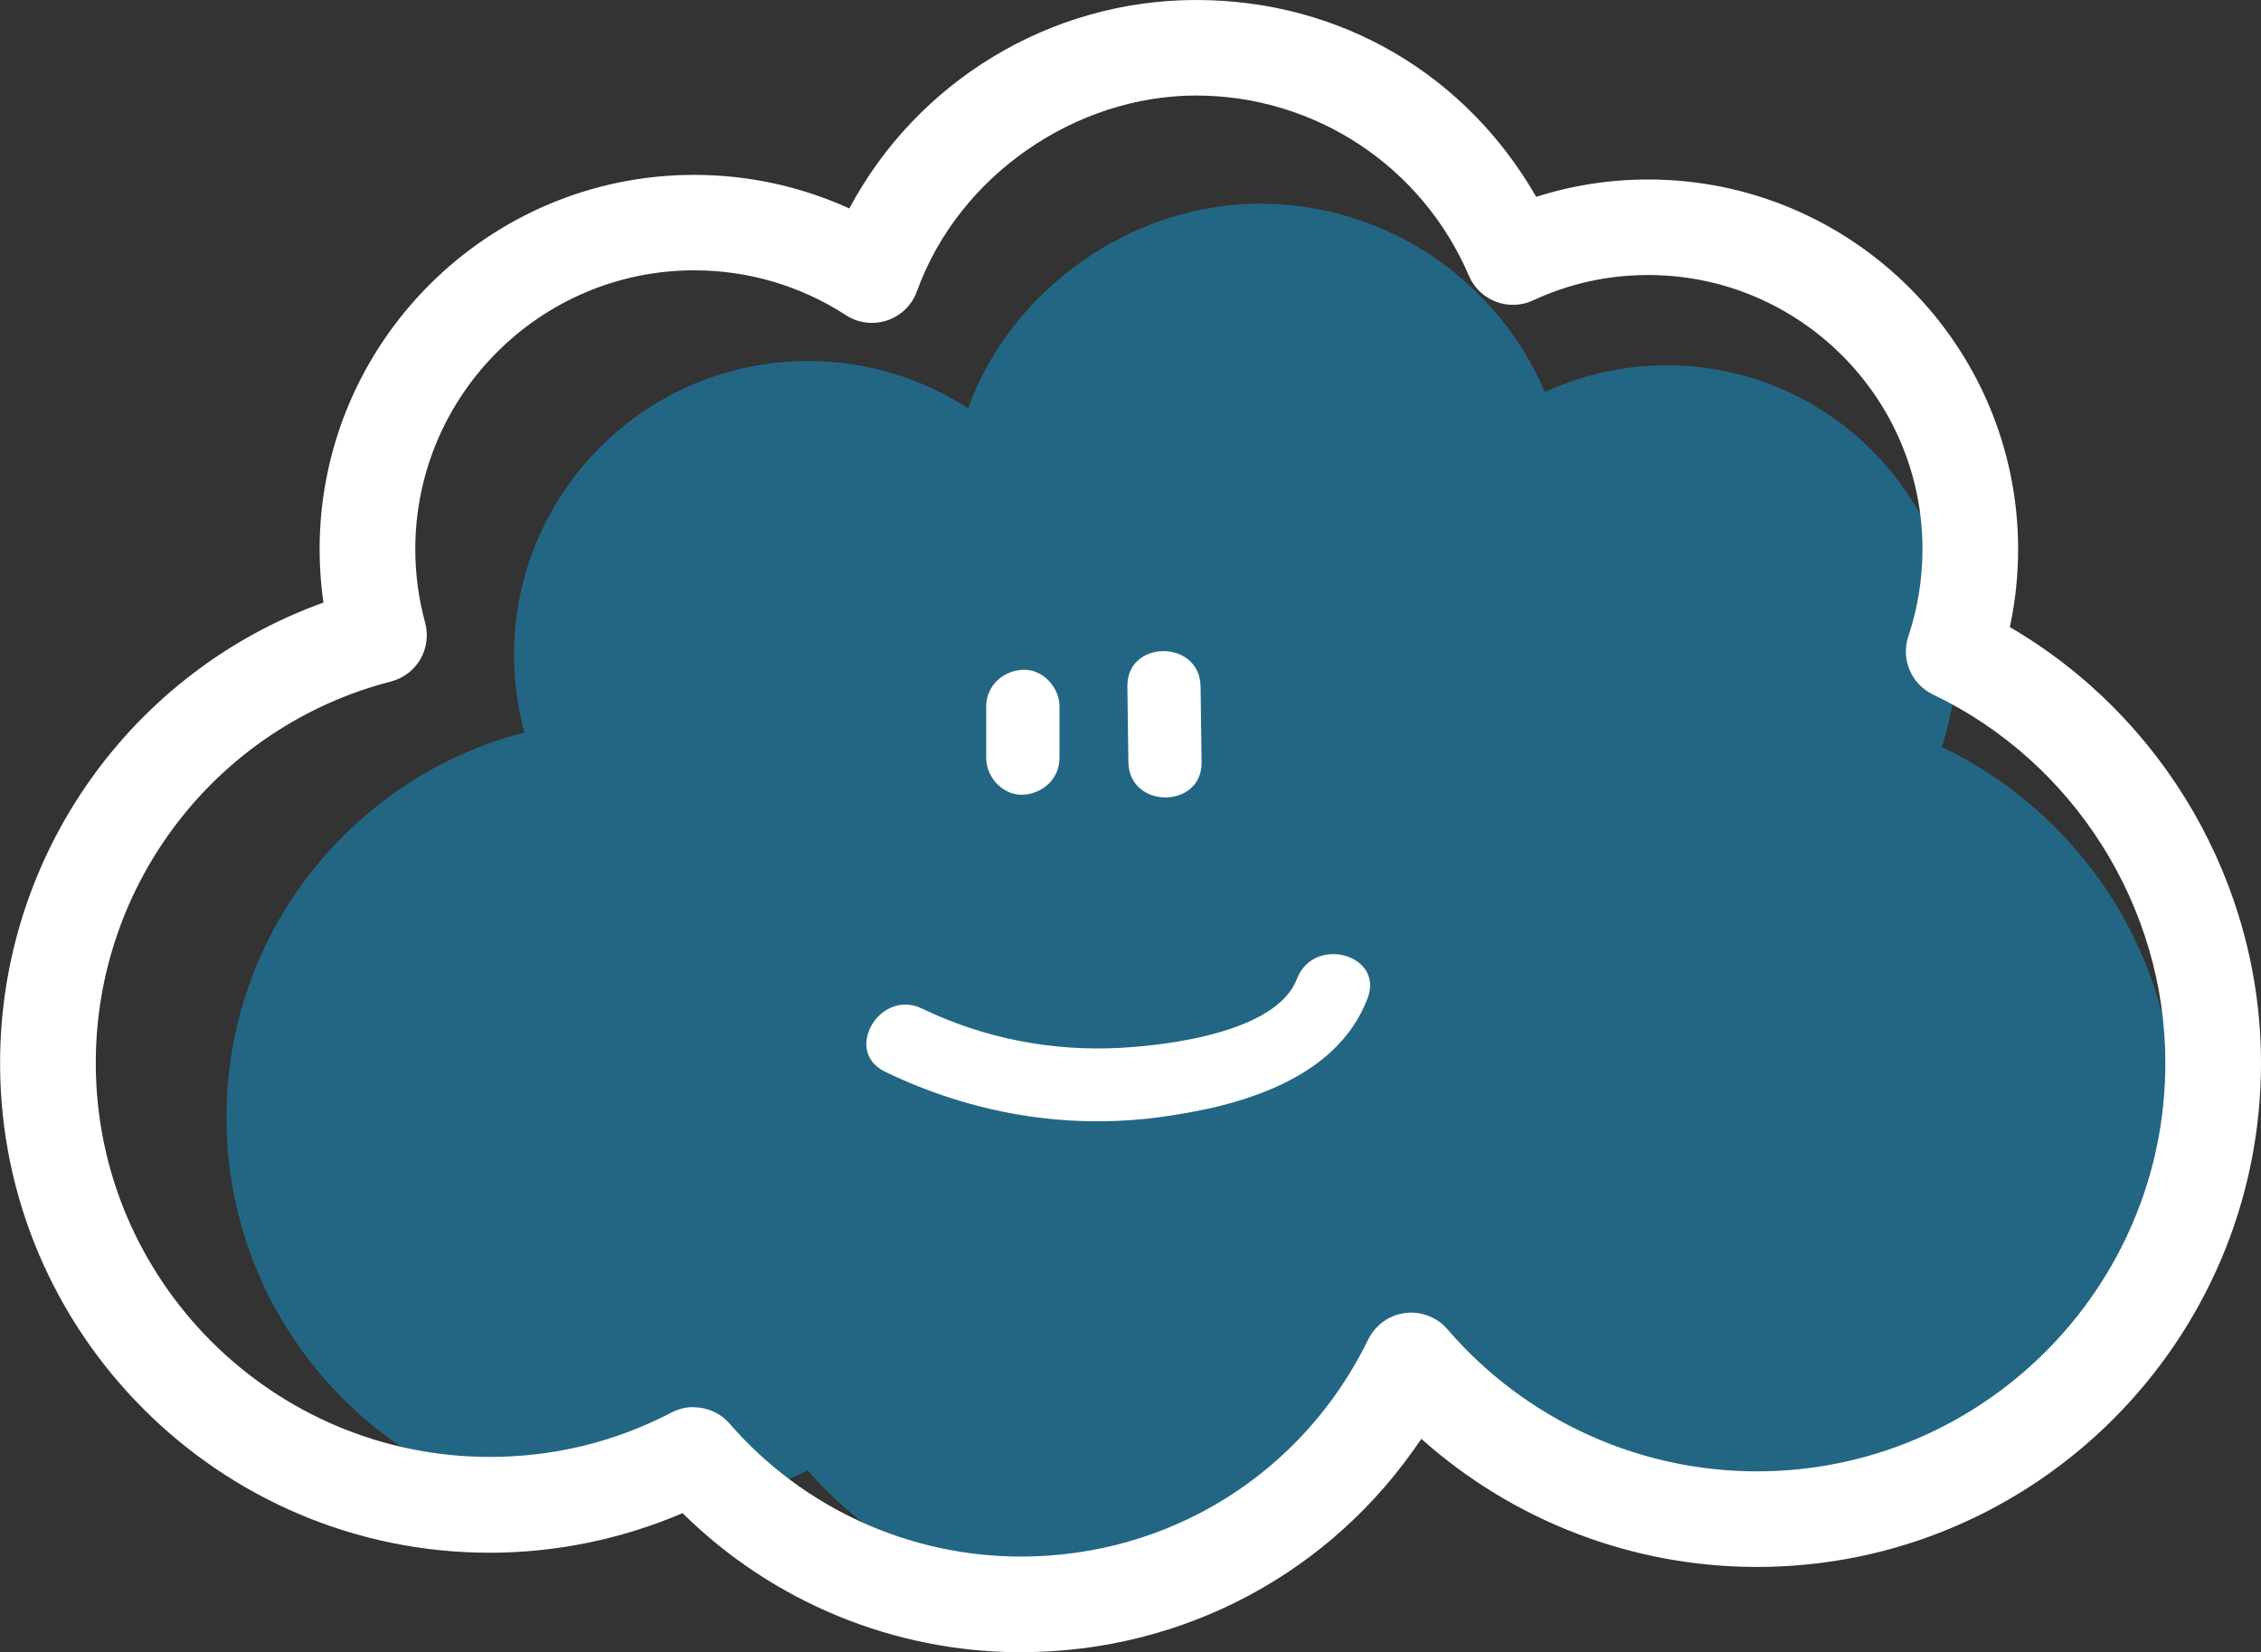 <?xml version="1.0" encoding="UTF-8"?>
<svg id="b" data-name="Layer 2" xmlns="http://www.w3.org/2000/svg" viewBox="0 0 289.42 211.54">
  <rect x="0" y="0" width="289.42" height="211.54" fill="#333333" stroke="none"/>
  <defs>
    <style>
      .f {
        fill: #149bd6;
        opacity: .5;
      }

      .f, .g {
        stroke-width: 0px;
      }

      .g {
        fill: #fff;
      }
    </style>
  </defs>
  <g id="c" data-name="Layer 1">
    <g id="d" data-name="smilie cloud 2">
      <g>
        <path class="f" d="M248.54,95.65c1.24-3.7,1.92-7.65,1.92-11.77,0-20.49-16.61-37.11-37.11-37.11-5.57,0-10.85,1.23-15.59,3.43-6.05-14.18-20.12-24.12-36.51-24.12s-31.81,10.92-37.33,26.2c-5.89-3.83-12.92-6.06-20.47-6.06-20.79,0-37.65,16.86-37.65,37.65,0,3.43.47,6.75,1.33,9.91-21.94,5.66-38.14,25.59-38.14,49.29,0,28.11,22.79,50.91,50.91,50.91,8.47,0,16.46-2.08,23.48-5.74,9.17,10.54,22.66,17.21,37.73,17.21,19.76,0,36.84-11.47,44.96-28.11,9.64,11.19,23.9,18.29,39.83,18.29,29.03,0,52.56-23.53,52.56-52.56,0-20.91-12.22-38.97-29.9-47.43Z"/>
        <path class="g" d="M130.7,211.54c-16.28,0-31.82-6.44-43.33-17.81-7.77,3.33-16.21,5.07-24.68,5.07-34.56,0-62.68-28.12-62.68-62.68,0-26.63,16.75-50.11,41.39-58.97-.32-2.25-.49-4.53-.49-6.8,0-26.44,21.51-47.96,47.95-47.96,6.9,0,13.65,1.47,19.86,4.3C117.34,10.48,134.38,0,153.09,0s34.67,9.72,43.55,25.2c4.62-1.47,9.42-2.22,14.34-2.22,26.11,0,47.35,21.24,47.35,47.35,0,3.36-.36,6.69-1.06,9.96,19.69,11.46,32.15,32.84,32.15,55.81,0,35.57-28.94,64.52-64.52,64.52-15.95,0-31.21-5.9-42.97-16.41-11.36,17.04-30.32,27.32-51.24,27.32ZM88.77,180.17c1.73,0,3.43.73,4.62,2.1,9.41,10.82,23,17.02,37.3,17.02,19.05,0,36.09-10.65,44.45-27.79.9-1.85,2.67-3.12,4.72-3.39,2.04-.26,4.08.52,5.42,2.08,9.96,11.56,24.4,18.19,39.62,18.19,28.83,0,52.28-23.45,52.28-52.28,0-20.01-11.67-38.53-29.74-47.18-2.79-1.33-4.14-4.53-3.16-7.46,1.2-3.6,1.81-7.35,1.81-11.14,0-19.36-15.75-35.11-35.11-35.11-5.14,0-10.1,1.09-14.74,3.25-1.5.7-3.22.76-4.77.16-1.55-.59-2.79-1.79-3.44-3.31-5.99-14.02-19.7-23.08-34.94-23.08s-30.31,10.08-35.72,25.07c-.63,1.76-2.04,3.13-3.81,3.72-1.77.59-3.72.35-5.28-.67-5.79-3.76-12.5-5.74-19.41-5.74-19.69,0-35.71,16.02-35.71,35.71,0,3.17.42,6.33,1.26,9.4.43,1.58.21,3.26-.61,4.68-.82,1.42-2.18,2.44-3.76,2.85-22.25,5.74-37.79,25.83-37.79,48.84,0,27.81,22.63,50.44,50.44,50.44,8.19,0,16.02-1.91,23.27-5.69.9-.47,1.87-.69,2.83-.69Z"/>
        <g id="e" data-name="smile">
          <path class="g" d="M166.02,125.31c-2.6,6.85-16.48,8.52-22.66,8.85-8.76.47-17.42-1.22-25.33-5.03-5.41-2.61-10.17,5.47-4.73,8.09,10.97,5.29,22.97,7.42,35.08,5.82,10.12-1.34,22.7-4.76,26.68-15.23,2.14-5.64-6.91-8.08-9.04-2.49h0Z"/>
          <path class="g" d="M126.24,90.44v6.62c0,2.45,2.15,4.8,4.69,4.69s4.69-2.06,4.69-4.69v-6.62c0-2.45-2.15-4.8-4.69-4.69-2.54.11-4.69,2.06-4.69,4.69h0Z"/>
          <path class="g" d="M144.31,87.89c.04,3.23.08,6.45.13,9.68.08,6.03,9.45,6.04,9.37,0-.04-3.23-.08-6.45-.13-9.68-.08-6.03-9.45-6.04-9.37,0h0Z"/>
        </g>
      </g>
    </g>
  </g>
</svg>